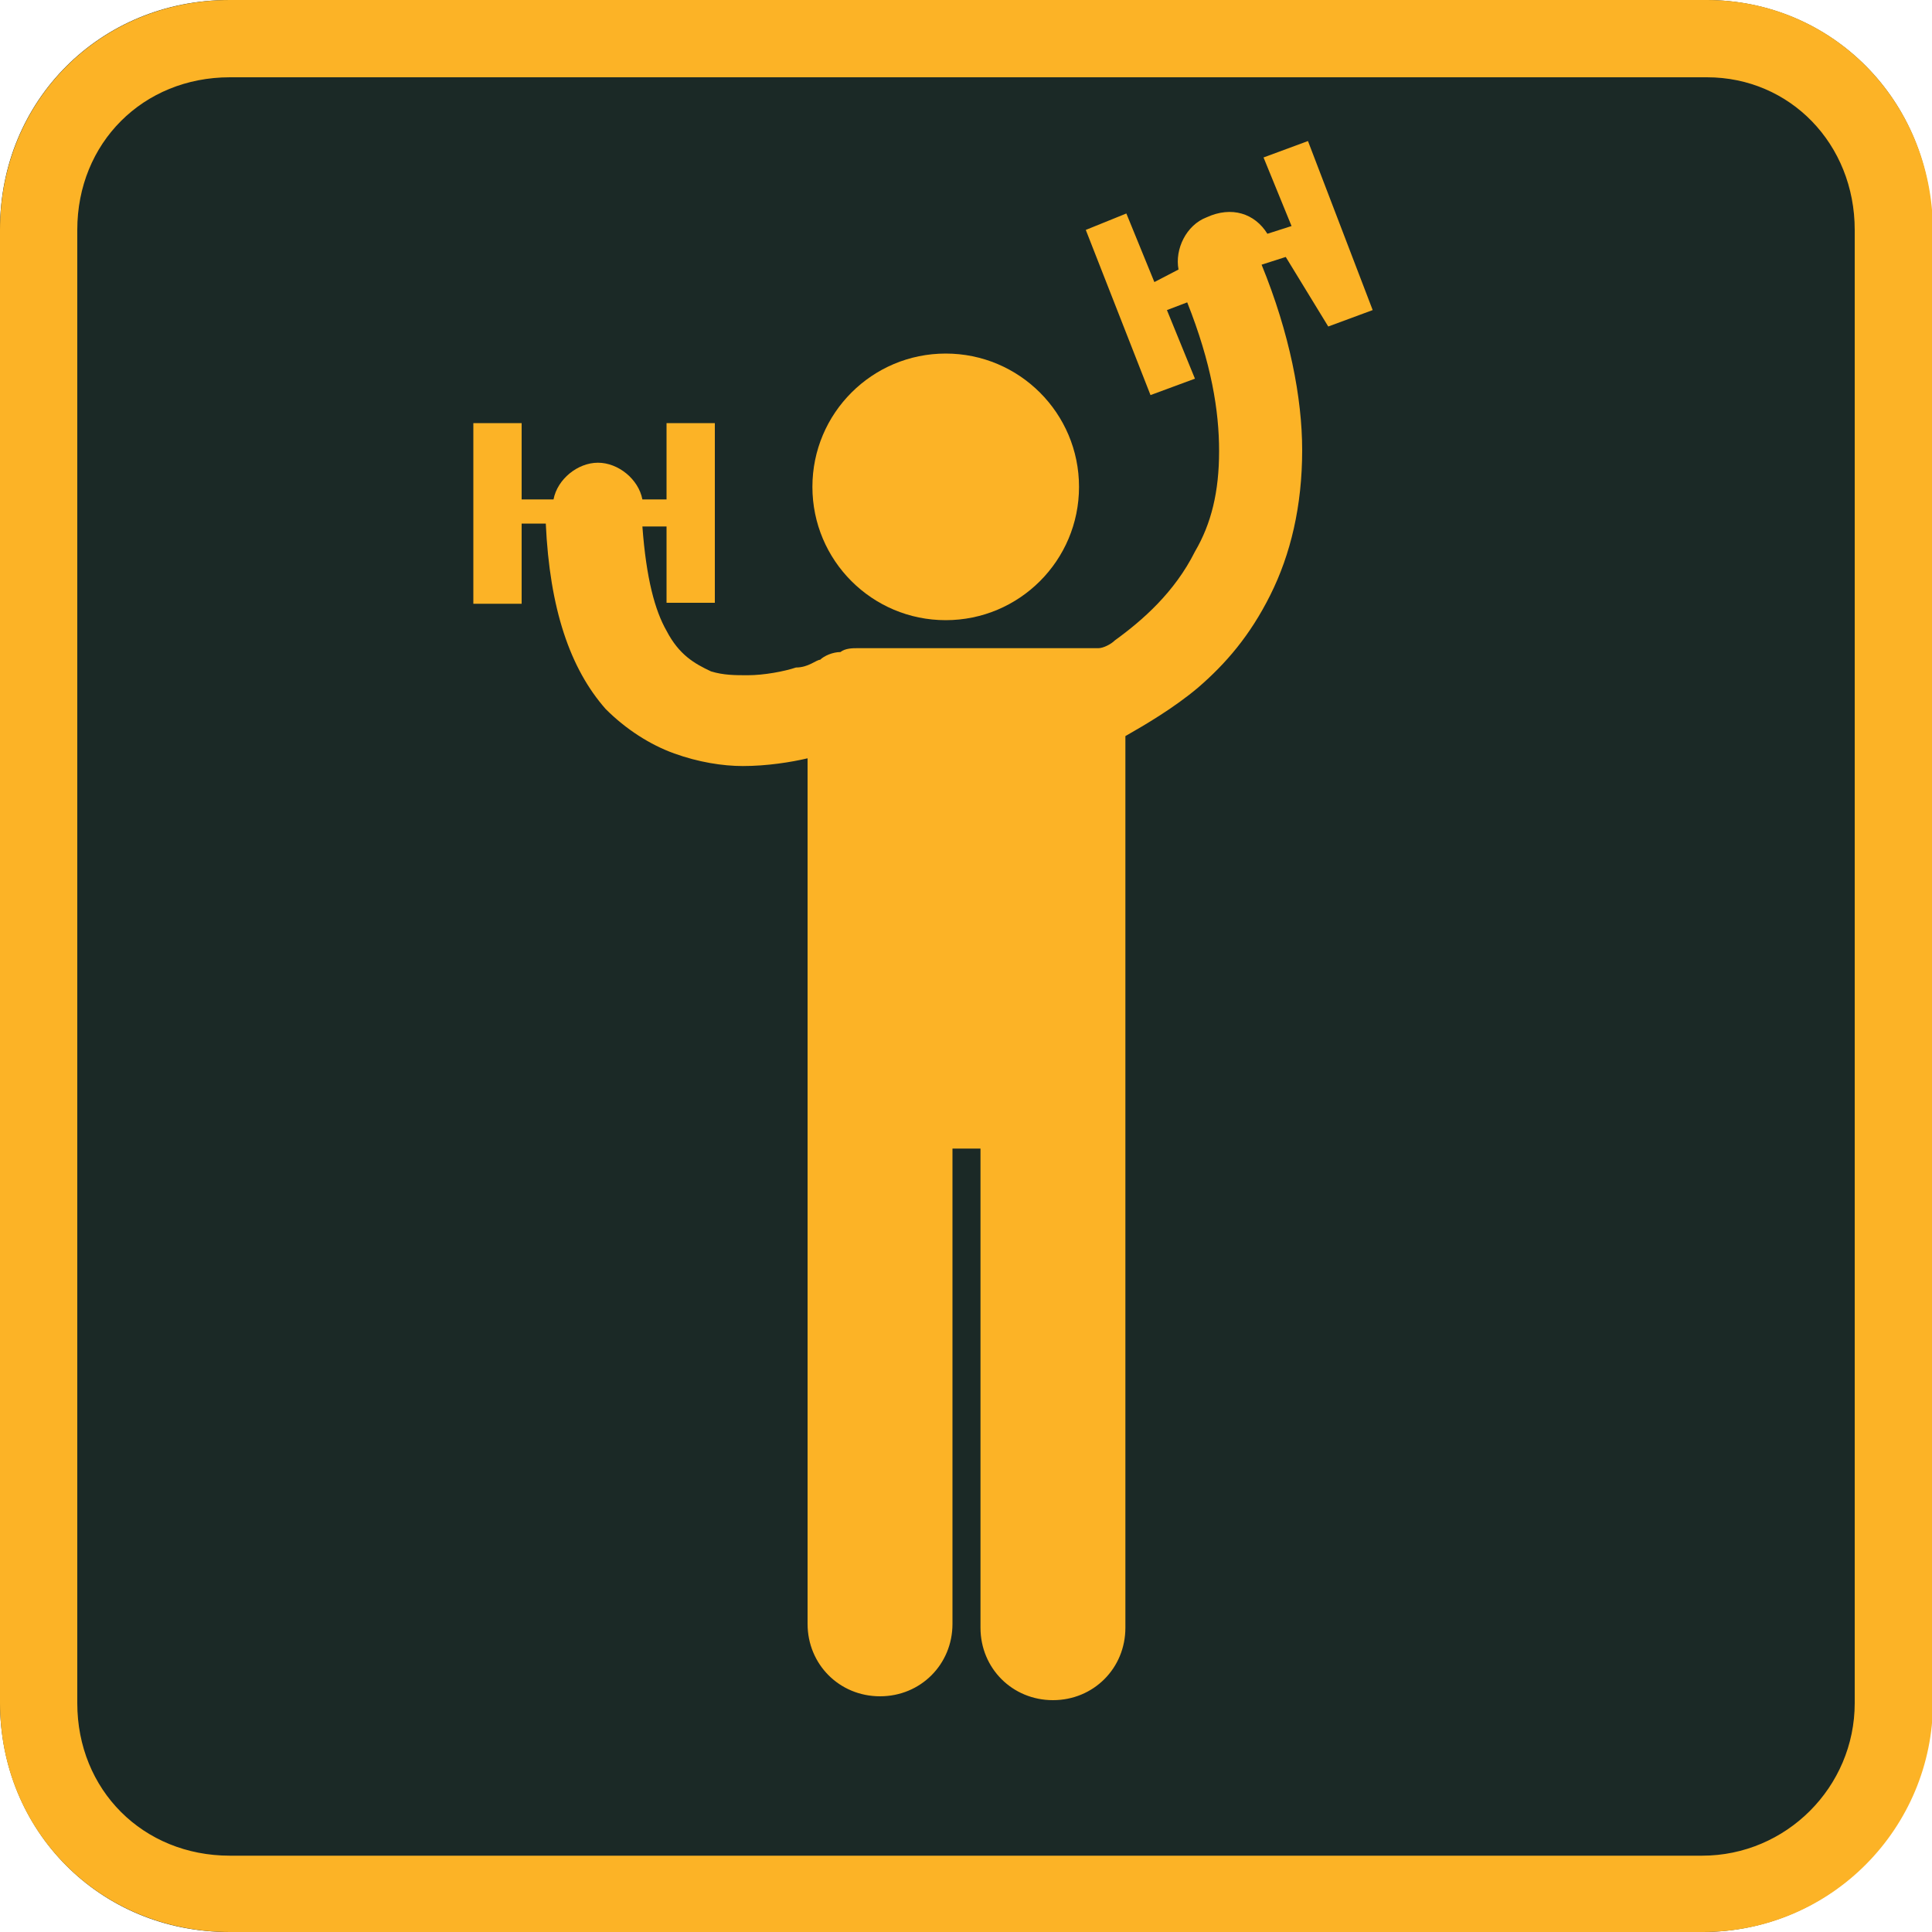 <svg id="Layer_1" version="1.1" xmlns="http://www.w3.org/2000/svg" xmlns:xlink="http://www.w3.org/1999/xlink" x="0px" y="0px" viewBox="0 0 200 200" width="38px" height="38px" enable-background="new 0 0 200 200" xml:space="preserve">
    <g>
        <path class="path1" fill="#1b2926" d="M200,176.2c0,12.9-10.4,23.8-23.8,23.8H23.7C10.4,200,0,189.6,0,176.2V23.7C0,10.4,10.4,0,23.7,0h152.9                       C189.6,0,200,10.4,200,23.7V176.2z"></path>
        <g>
            <circle fill="#FCB326" cx="97.9" cy="50.4" r="13.8"></circle>
            <path fill="#FCB326" d="M137.5,33.8l4.6-1.7l-6.7-17.5l-4.6,1.7l2.9,7.1l-2.5,0.8c-1.3-2.1-3.7-2.9-6.3-1.7                          c-2.1,0.8-3.3,3.3-2.9,5.4l-2.5,1.3l-2.9-7.1l-4.2,1.7l6.7,17.1l4.6-1.7l-2.9-7.1l2.1-0.8c2.5,6.3,3.3,11.2,3.3,15.4                          s-0.8,7.5-2.5,10.4c-2.1,4.2-5.4,7.1-8.3,9.2c-0.4,0.4-1.2,0.8-1.7,0.8s-0.8,0-1.3,0H88.7c-0.4,0-1.2,0-1.7,0.4                         c-0.8,0-1.7,0.4-2.1,0.8c-0.4,0-1.2,0.8-2.5,0.8c-1.2,0.4-3.3,0.8-5,0.8c-1.3,0-2.5,0-3.8-0.4c-1.7-0.8-3.3-1.7-4.6-4.2                         c-1.2-2.1-2.1-5.4-2.5-10.8h2.5v7.9h5V43.8h-5v7.9h-2.5c-0.4-2.1-2.5-3.8-4.6-3.8c-2.1,0-4.2,1.7-4.6,3.8h-3.3v-7.9h-5v18.7h5                         v-8.3h2.5c0.4,8.8,2.5,15,6.2,19.2c2.1,2.1,4.6,3.7,7.1,4.6s5,1.3,7.1,1.3c2.5,0,5-0.4,6.7-0.8v24.6v10.4v54.6                          c0,4.2,3.3,7.5,7.5,7.5c4.2,0,7.5-3.3,7.5-7.5v-49.2h2.9v49.6c0,4.2,3.3,7.5,7.5,7.5c4.2,0,7.5-3.3,7.5-7.5v-54.6v-10.4V76.2                          c2.1-1.2,5-2.9,7.5-5c2.9-2.5,5.4-5.4,7.5-9.6s3.3-9.2,3.3-15c0-5.4-1.3-12.1-4.2-19.2l2.5-0.8L137.5,33.8z"></path>
        </g>
    </g>
    <g>
        <path fill="#FCB326" d="M176.7,8c8.6,0,15.3,6.9,15.3,15.8v152.5c0,8.7-7.1,15.8-15.8,15.8H23.8c-9,0-15.8-6.8-15.8-15.8V23.8                        C8,14.8,14.8,8,23.8,8H176.7 M176.7,0H23.8C10.4,0,0,10.4,0,23.8v152.5C0,189.6,10.4,200,23.8,200h152.5                        c13.3,0,23.8-10.8,23.8-23.8V23.8C200,10.4,189.6,0,176.7,0L176.7,0z"></path>
    </g>
</svg>